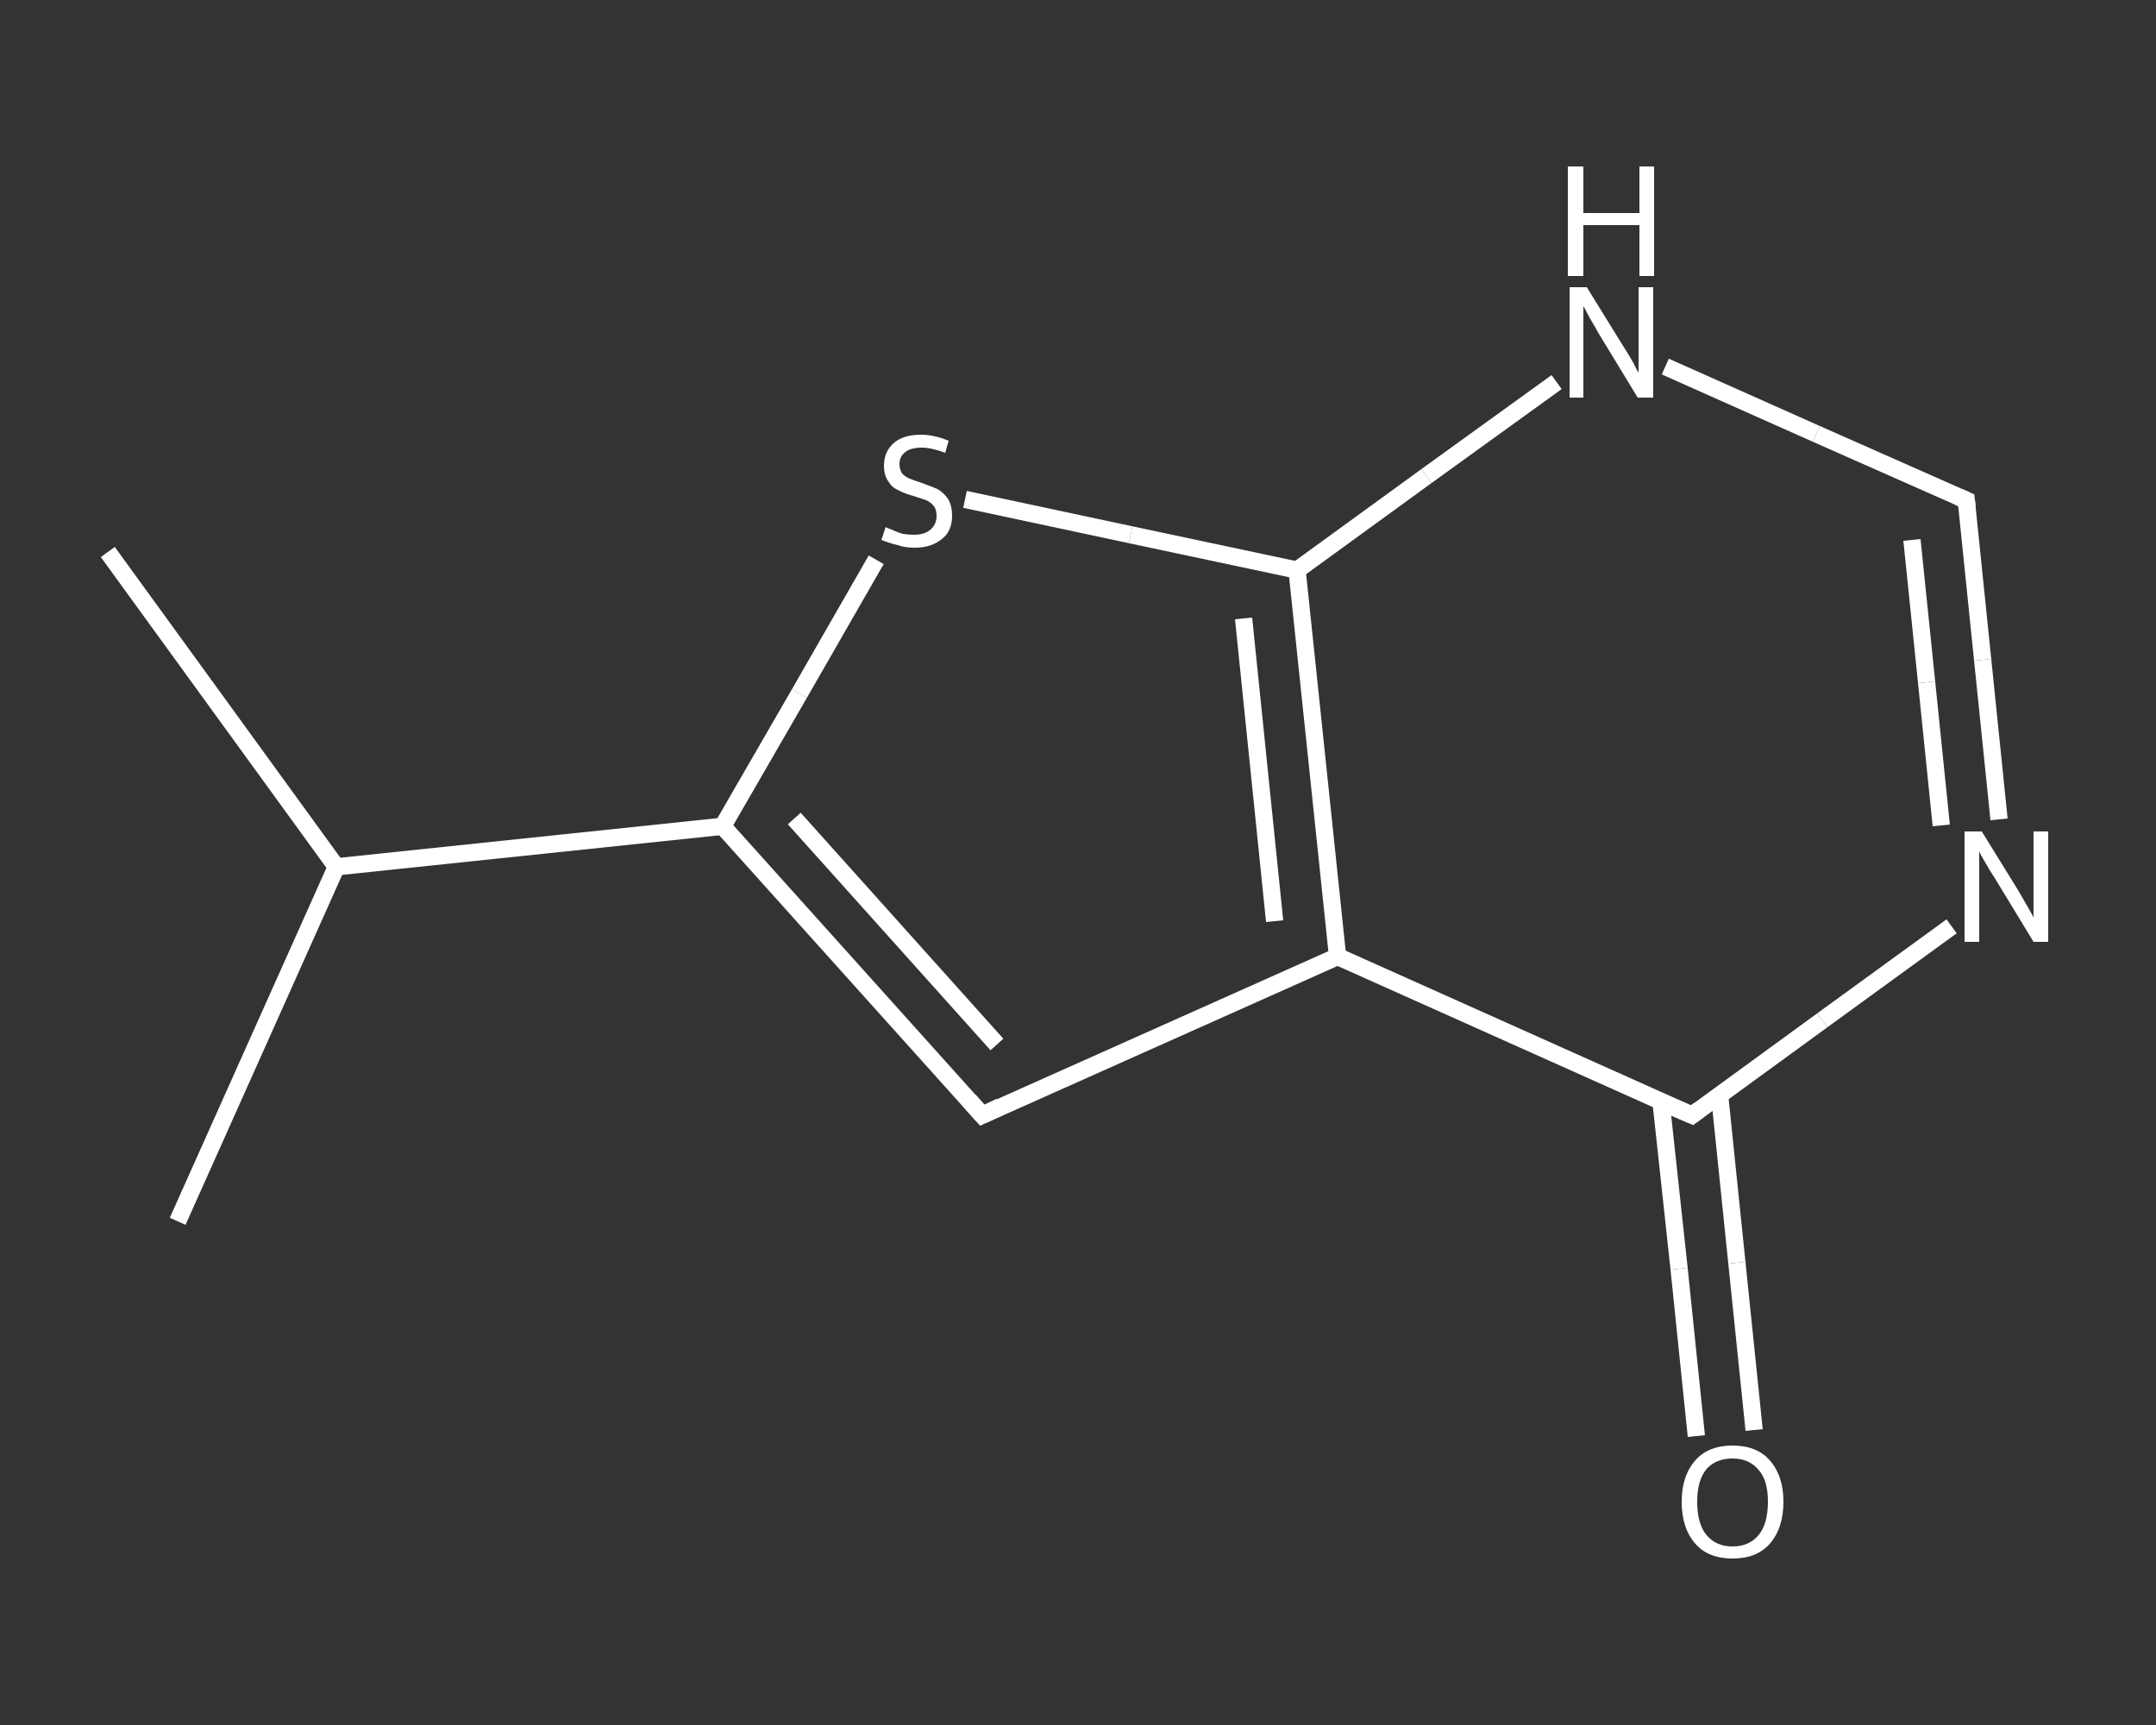 <?xml version='1.0' encoding='iso-8859-1'?>
<svg version='1.1' baseProfile='full'
              xmlns='http://www.w3.org/2000/svg'
                      xmlns:rdkit='http://www.rdkit.org/xml'
                      xmlns:xlink='http://www.w3.org/1999/xlink'
                  xml:space='preserve'
width='250px' height='200px' viewBox='0 0 250 200'>
<rect x="0" y="0" width="250" height="200" fill="#333333" stroke="none"/>
<!-- END OF HEADER -->
<rect style='opacity:1.0;fill:transparent;stroke:none' width='250.0' height='200.0' x='0.0' y='0.0'> </rect>
<path class='bond-0 atom-0 atom-1' d='M 12.5,64.0 L 39.0,100.5' style='fill:none;fill-rule:evenodd;stroke:#FFFFFF;stroke-width:2.0px;stroke-linecap:butt;stroke-linejoin:miter;stroke-opacity:1' />
<path class='bond-1 atom-1 atom-2' d='M 39.0,100.5 L 20.6,141.6' style='fill:none;fill-rule:evenodd;stroke:#FFFFFF;stroke-width:2.0px;stroke-linecap:butt;stroke-linejoin:miter;stroke-opacity:1' />
<path class='bond-2 atom-1 atom-3' d='M 39.0,100.5 L 83.8,95.8' style='fill:none;fill-rule:evenodd;stroke:#FFFFFF;stroke-width:2.0px;stroke-linecap:butt;stroke-linejoin:miter;stroke-opacity:1' />
<path class='bond-3 atom-3 atom-4' d='M 83.8,95.8 L 113.9,129.3' style='fill:none;fill-rule:evenodd;stroke:#FFFFFF;stroke-width:2.0px;stroke-linecap:butt;stroke-linejoin:miter;stroke-opacity:1' />
<path class='bond-3 atom-3 atom-4' d='M 92.1,94.9 L 115.6,121.1' style='fill:none;fill-rule:evenodd;stroke:#FFFFFF;stroke-width:2.0px;stroke-linecap:butt;stroke-linejoin:miter;stroke-opacity:1' />
<path class='bond-4 atom-4 atom-5' d='M 113.9,129.3 L 155.1,110.9' style='fill:none;fill-rule:evenodd;stroke:#FFFFFF;stroke-width:2.0px;stroke-linecap:butt;stroke-linejoin:miter;stroke-opacity:1' />
<path class='bond-5 atom-5 atom-6' d='M 155.1,110.9 L 196.2,129.3' style='fill:none;fill-rule:evenodd;stroke:#FFFFFF;stroke-width:2.0px;stroke-linecap:butt;stroke-linejoin:miter;stroke-opacity:1' />
<path class='bond-6 atom-6 atom-7' d='M 192.6,127.7 L 194.7,147.1' style='fill:none;fill-rule:evenodd;stroke:#FFFFFF;stroke-width:2.0px;stroke-linecap:butt;stroke-linejoin:miter;stroke-opacity:1' />
<path class='bond-6 atom-6 atom-7' d='M 194.7,147.1 L 196.7,166.5' style='fill:none;fill-rule:evenodd;stroke:#FFFFFF;stroke-width:2.0px;stroke-linecap:butt;stroke-linejoin:miter;stroke-opacity:1' />
<path class='bond-6 atom-6 atom-7' d='M 199.4,127.0 L 201.4,146.4' style='fill:none;fill-rule:evenodd;stroke:#FFFFFF;stroke-width:2.0px;stroke-linecap:butt;stroke-linejoin:miter;stroke-opacity:1' />
<path class='bond-6 atom-6 atom-7' d='M 201.4,146.4 L 203.4,165.8' style='fill:none;fill-rule:evenodd;stroke:#FFFFFF;stroke-width:2.0px;stroke-linecap:butt;stroke-linejoin:miter;stroke-opacity:1' />
<path class='bond-7 atom-6 atom-8' d='M 196.2,129.3 L 211.3,118.3' style='fill:none;fill-rule:evenodd;stroke:#FFFFFF;stroke-width:2.0px;stroke-linecap:butt;stroke-linejoin:miter;stroke-opacity:1' />
<path class='bond-7 atom-6 atom-8' d='M 211.3,118.3 L 226.3,107.4' style='fill:none;fill-rule:evenodd;stroke:#FFFFFF;stroke-width:2.0px;stroke-linecap:butt;stroke-linejoin:miter;stroke-opacity:1' />
<path class='bond-8 atom-8 atom-9' d='M 231.8,95.0 L 229.9,76.5' style='fill:none;fill-rule:evenodd;stroke:#FFFFFF;stroke-width:2.0px;stroke-linecap:butt;stroke-linejoin:miter;stroke-opacity:1' />
<path class='bond-8 atom-8 atom-9' d='M 229.9,76.5 L 228.0,58.0' style='fill:none;fill-rule:evenodd;stroke:#FFFFFF;stroke-width:2.0px;stroke-linecap:butt;stroke-linejoin:miter;stroke-opacity:1' />
<path class='bond-8 atom-8 atom-9' d='M 225.1,95.7 L 223.4,79.1' style='fill:none;fill-rule:evenodd;stroke:#FFFFFF;stroke-width:2.0px;stroke-linecap:butt;stroke-linejoin:miter;stroke-opacity:1' />
<path class='bond-8 atom-8 atom-9' d='M 223.4,79.1 L 221.7,62.6' style='fill:none;fill-rule:evenodd;stroke:#FFFFFF;stroke-width:2.0px;stroke-linecap:butt;stroke-linejoin:miter;stroke-opacity:1' />
<path class='bond-9 atom-9 atom-10' d='M 228.0,58.0 L 210.6,50.3' style='fill:none;fill-rule:evenodd;stroke:#FFFFFF;stroke-width:2.0px;stroke-linecap:butt;stroke-linejoin:miter;stroke-opacity:1' />
<path class='bond-9 atom-9 atom-10' d='M 210.6,50.3 L 193.1,42.5' style='fill:none;fill-rule:evenodd;stroke:#FFFFFF;stroke-width:2.0px;stroke-linecap:butt;stroke-linejoin:miter;stroke-opacity:1' />
<path class='bond-10 atom-10 atom-11' d='M 180.5,44.3 L 165.4,55.2' style='fill:none;fill-rule:evenodd;stroke:#FFFFFF;stroke-width:2.0px;stroke-linecap:butt;stroke-linejoin:miter;stroke-opacity:1' />
<path class='bond-10 atom-10 atom-11' d='M 165.4,55.2 L 150.4,66.1' style='fill:none;fill-rule:evenodd;stroke:#FFFFFF;stroke-width:2.0px;stroke-linecap:butt;stroke-linejoin:miter;stroke-opacity:1' />
<path class='bond-11 atom-11 atom-12' d='M 150.4,66.1 L 131.1,62.0' style='fill:none;fill-rule:evenodd;stroke:#FFFFFF;stroke-width:2.0px;stroke-linecap:butt;stroke-linejoin:miter;stroke-opacity:1' />
<path class='bond-11 atom-11 atom-12' d='M 131.1,62.0 L 111.9,57.9' style='fill:none;fill-rule:evenodd;stroke:#FFFFFF;stroke-width:2.0px;stroke-linecap:butt;stroke-linejoin:miter;stroke-opacity:1' />
<path class='bond-12 atom-12 atom-3' d='M 101.6,64.9 L 92.7,80.4' style='fill:none;fill-rule:evenodd;stroke:#FFFFFF;stroke-width:2.0px;stroke-linecap:butt;stroke-linejoin:miter;stroke-opacity:1' />
<path class='bond-12 atom-12 atom-3' d='M 92.7,80.4 L 83.8,95.8' style='fill:none;fill-rule:evenodd;stroke:#FFFFFF;stroke-width:2.0px;stroke-linecap:butt;stroke-linejoin:miter;stroke-opacity:1' />
<path class='bond-13 atom-11 atom-5' d='M 150.4,66.1 L 155.1,110.9' style='fill:none;fill-rule:evenodd;stroke:#FFFFFF;stroke-width:2.0px;stroke-linecap:butt;stroke-linejoin:miter;stroke-opacity:1' />
<path class='bond-13 atom-11 atom-5' d='M 144.2,71.7 L 147.8,106.8' style='fill:none;fill-rule:evenodd;stroke:#FFFFFF;stroke-width:2.0px;stroke-linecap:butt;stroke-linejoin:miter;stroke-opacity:1' />
<path d='M 112.4,127.6 L 113.9,129.3 L 116.0,128.3' style='fill:none;stroke:#FFFFFF;stroke-width:2.0px;stroke-linecap:butt;stroke-linejoin:miter;stroke-opacity:1;' />
<path d='M 194.1,128.4 L 196.2,129.3 L 197.0,128.7' style='fill:none;stroke:#FFFFFF;stroke-width:2.0px;stroke-linecap:butt;stroke-linejoin:miter;stroke-opacity:1;' />
<path d='M 228.1,58.9 L 228.0,58.0 L 227.1,57.6' style='fill:none;stroke:#FFFFFF;stroke-width:2.0px;stroke-linecap:butt;stroke-linejoin:miter;stroke-opacity:1;' />
<path class='atom-7' d='M 195.0 174.1
Q 195.0 171.1, 196.6 169.3
Q 198.1 167.6, 200.9 167.6
Q 203.7 167.6, 205.2 169.3
Q 206.8 171.1, 206.8 174.1
Q 206.8 177.2, 205.2 179.0
Q 203.7 180.7, 200.9 180.7
Q 198.1 180.7, 196.6 179.0
Q 195.0 177.2, 195.0 174.1
M 200.9 179.3
Q 202.8 179.3, 203.9 178.0
Q 205.0 176.7, 205.0 174.1
Q 205.0 171.6, 203.9 170.4
Q 202.8 169.1, 200.9 169.1
Q 199.0 169.1, 197.9 170.3
Q 196.8 171.6, 196.8 174.1
Q 196.8 176.7, 197.9 178.0
Q 199.0 179.3, 200.9 179.3
' fill='#FFFFFF'/>
<path class='atom-8' d='M 229.8 96.4
L 234.0 103.2
Q 234.4 103.9, 235.1 105.1
Q 235.8 106.3, 235.8 106.4
L 235.8 96.4
L 237.5 96.4
L 237.5 109.2
L 235.8 109.2
L 231.3 101.8
Q 230.7 100.9, 230.2 100.0
Q 229.6 99.0, 229.5 98.7
L 229.5 109.2
L 227.8 109.2
L 227.8 96.4
L 229.8 96.4
' fill='#FFFFFF'/>
<path class='atom-10' d='M 184.0 33.3
L 188.2 40.1
Q 188.6 40.7, 189.3 41.9
Q 189.9 43.1, 190.0 43.2
L 190.0 33.3
L 191.7 33.3
L 191.7 46.1
L 189.9 46.1
L 185.4 38.7
Q 184.9 37.8, 184.3 36.8
Q 183.8 35.8, 183.6 35.5
L 183.6 46.1
L 182.0 46.1
L 182.0 33.3
L 184.0 33.3
' fill='#FFFFFF'/>
<path class='atom-10' d='M 181.8 19.3
L 183.6 19.3
L 183.6 24.7
L 190.1 24.7
L 190.1 19.3
L 191.8 19.3
L 191.8 32.0
L 190.1 32.0
L 190.1 26.1
L 183.6 26.1
L 183.6 32.0
L 181.8 32.0
L 181.8 19.3
' fill='#FFFFFF'/>
<path class='atom-12' d='M 102.7 61.1
Q 102.8 61.2, 103.4 61.4
Q 104.0 61.7, 104.7 61.9
Q 105.4 62.0, 106.0 62.0
Q 107.2 62.0, 107.9 61.4
Q 108.6 60.8, 108.6 59.8
Q 108.6 59.1, 108.3 58.7
Q 107.9 58.2, 107.4 58.0
Q 106.8 57.8, 105.9 57.5
Q 104.8 57.2, 104.1 56.8
Q 103.4 56.5, 103.0 55.8
Q 102.5 55.1, 102.5 54.0
Q 102.5 52.4, 103.6 51.4
Q 104.7 50.4, 106.8 50.4
Q 108.3 50.4, 110.0 51.1
L 109.6 52.5
Q 108.0 51.9, 106.9 51.9
Q 105.6 51.9, 105.0 52.4
Q 104.3 52.9, 104.3 53.8
Q 104.3 54.4, 104.6 54.9
Q 105.0 55.3, 105.5 55.5
Q 106.0 55.7, 106.9 56.0
Q 108.0 56.4, 108.7 56.7
Q 109.4 57.1, 109.9 57.8
Q 110.4 58.6, 110.4 59.8
Q 110.4 61.6, 109.2 62.5
Q 108.0 63.5, 106.1 63.5
Q 104.9 63.5, 104.1 63.2
Q 103.2 63.0, 102.2 62.6
L 102.7 61.1
' fill='#FFFFFF'/>
</svg>
